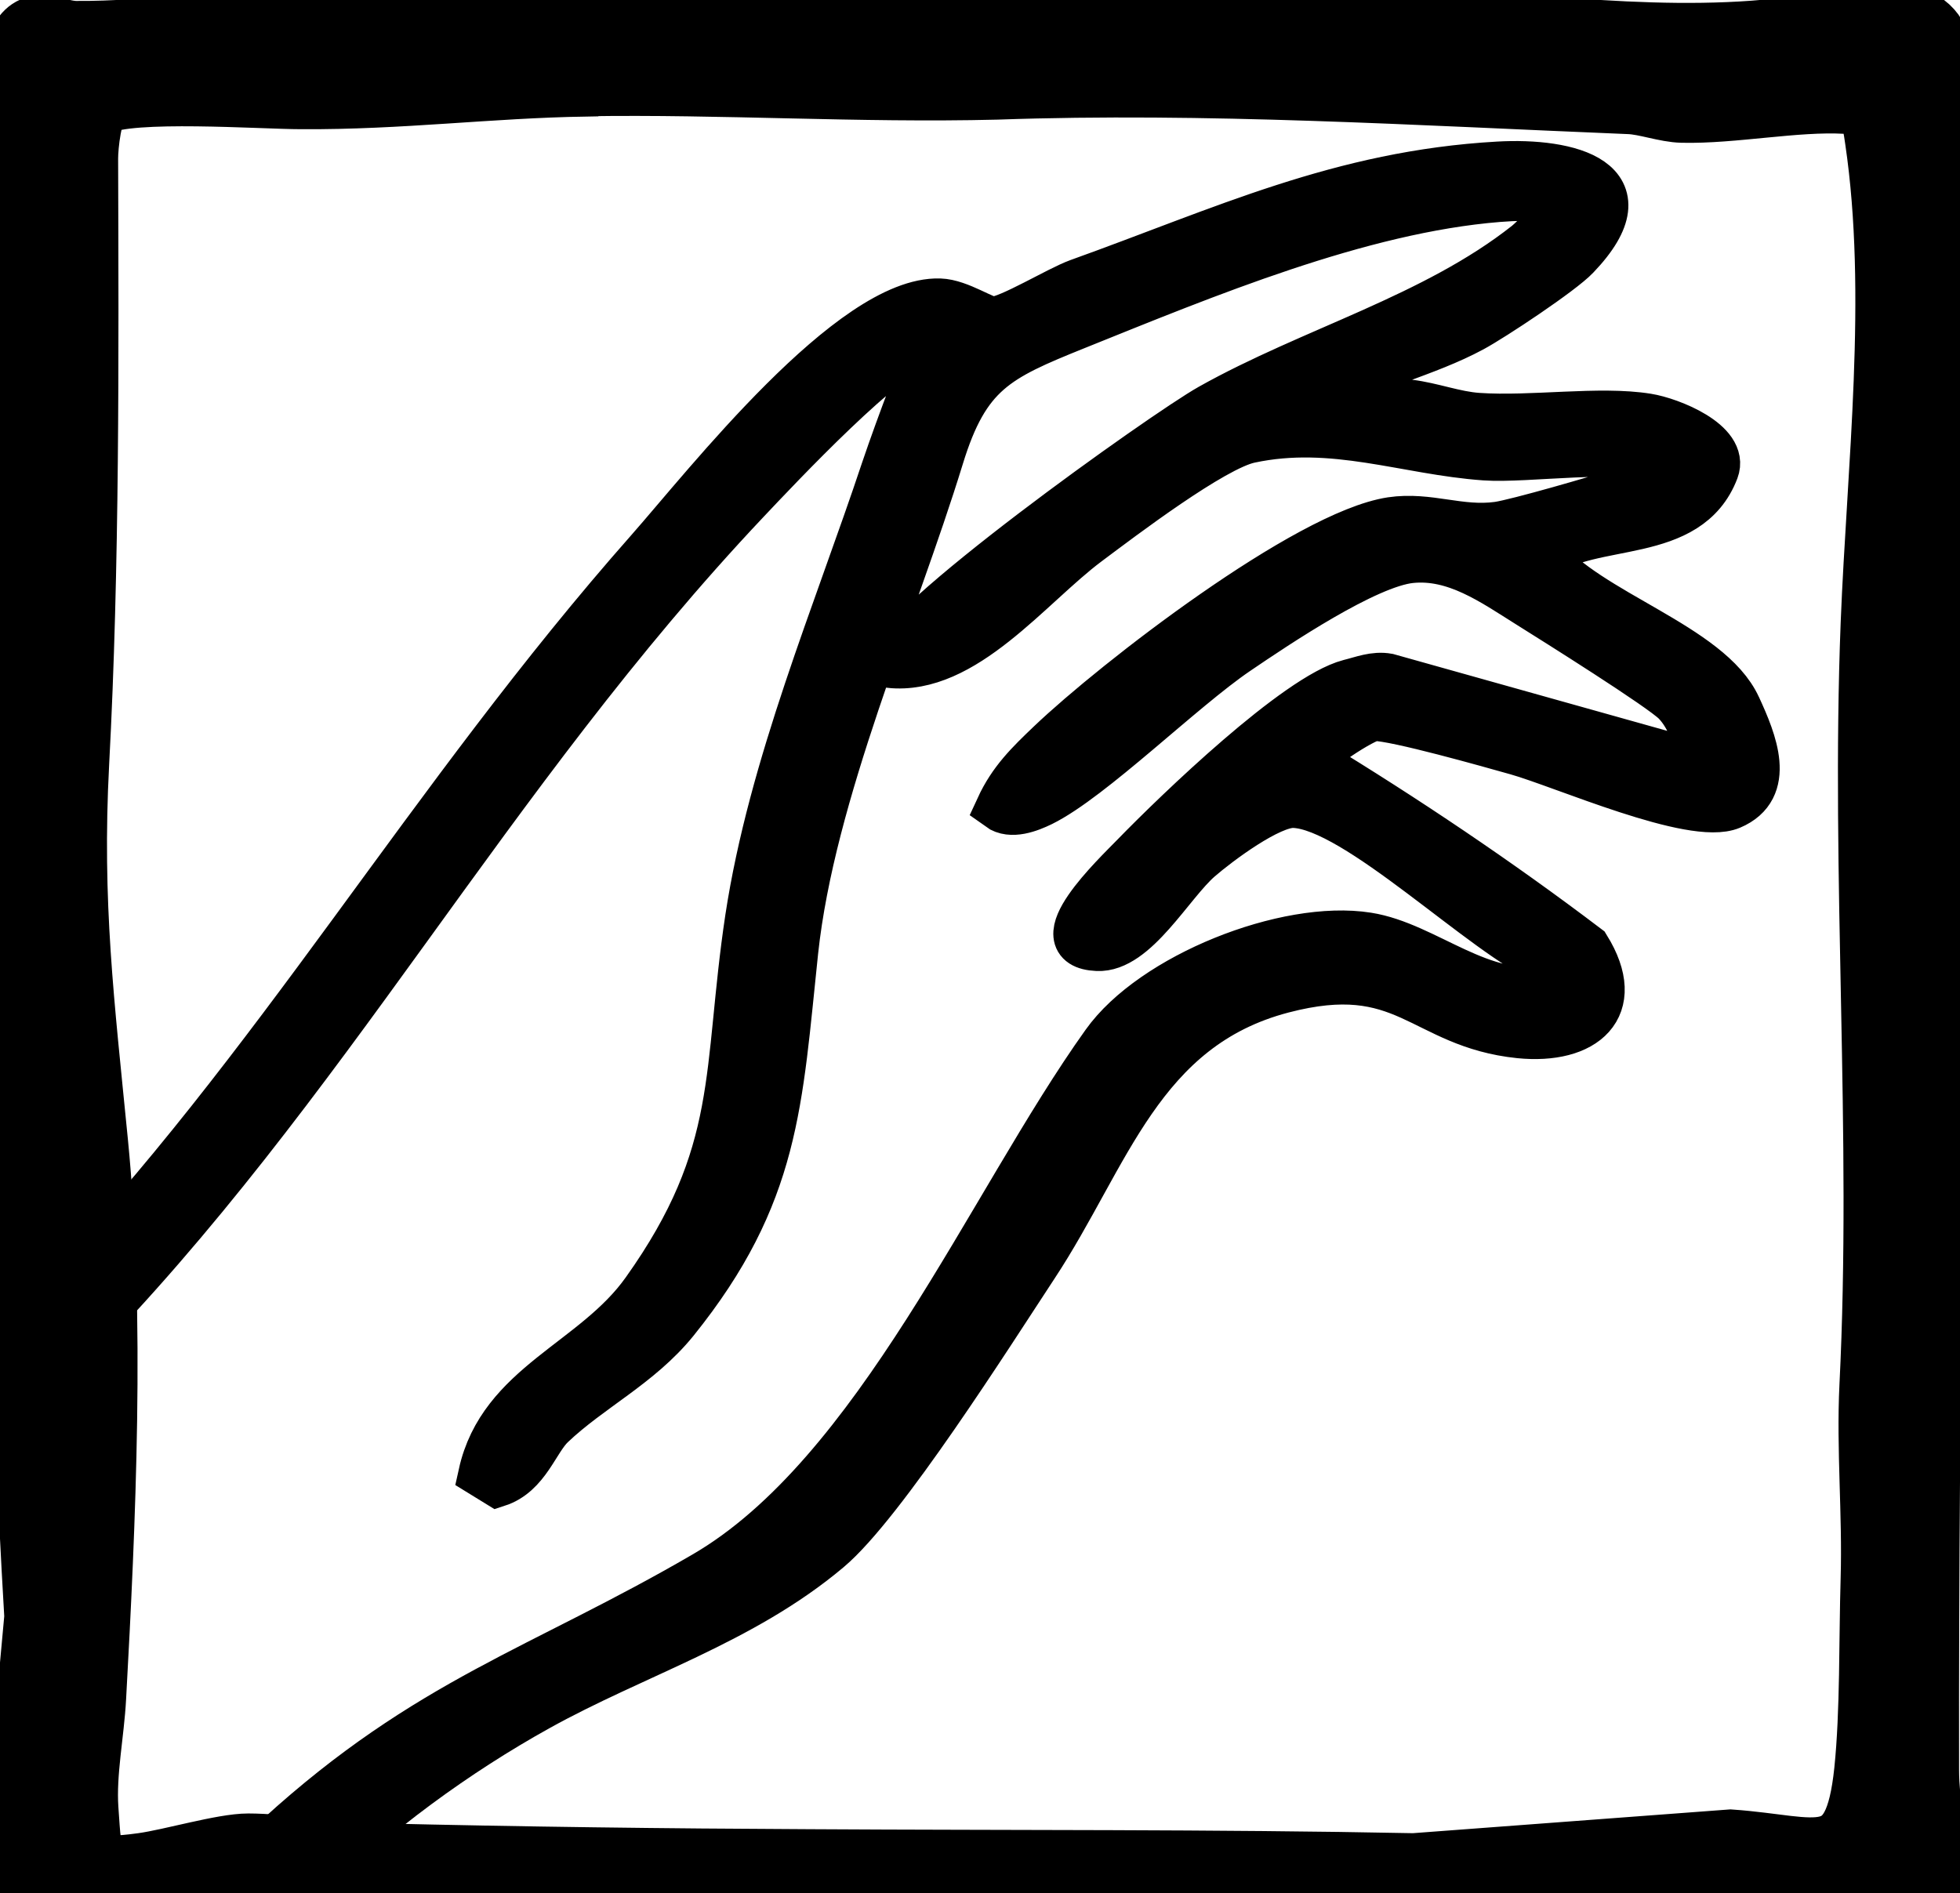 <?xml version="1.0" encoding="UTF-8"?>
<svg id="Calque_2" data-name="Calque 2" xmlns="http://www.w3.org/2000/svg" xmlns:xlink="http://www.w3.org/1999/xlink" viewBox="0 0 63.55 61.39">
  <defs>
    <style>
      .cls-1, .cls-2, .cls-3 {
        fill: none;
      }

      .cls-2 {
        stroke-width: 1.5px;
      }

      .cls-2, .cls-3 {
        stroke: #000; 
        stroke-miterlimit: 10;
      }

      .cls-4 {
        clip-path: url(#clippath-1);
      }

      .cls-3 {
        stroke-width: 2px;
      }

      .cls-5 {
        clip-path: url(#clippath);
      }
    </style>
    <clipPath id="clippath">
      <rect class="cls-1" width="63.55" height="61.39"/>
    </clipPath>
    <clipPath id="clippath-1">
      <rect class="cls-1" width="63.55" height="61.39"/>
    </clipPath>
  </defs>
  <g id="Calque_1-2" data-name="Calque 1">
    <g class="cls-5">
      <g class="cls-4">
        <path d="M56.35,22.92c-.91-1.99-4.84-3.04-6.34-4.9,1.65-1.18,4.73-.43,5.62-2.77.34-.9-1.46-1.62-2.22-1.74-1.55-.25-3.73.1-5.49-.02-.74-.05-1.48-.34-2.22-.43-.9-.11-2.05.3-2.75-.34,1.49-.85,3.29-1.24,4.79-2.05.67-.36,2.9-1.84,3.38-2.35,2.36-2.47-.26-3.11-2.54-2.98-5.12.29-8.91,2.11-13.62,3.8-.66.24-2.22,1.2-2.74,1.23-.29.02-1.1-.57-1.75-.59-2.86-.09-7.57,5.95-9.43,8.06-7.13,8.07-12.1,16.83-19.3,24.33.23.51.4,1.03.49,1.57,8.34-8.47,13.55-18.56,21.97-27.48,1.03-1.09,4.65-4.95,5.85-5.18.77-.15-.34,1.3-.5,1.71-.28.73-.63,1.69-.88,2.43-1.55,4.66-3.66,9.62-4.41,14.56-.75,4.98-.17,7.6-3.36,12.08-1.64,2.31-4.65,3.04-5.29,5.94l.52.32c.96-.31,1.24-1.39,1.76-1.89,1.25-1.19,2.85-1.95,4.01-3.38,3.31-4.11,3.36-7.09,3.88-12,.55-5.13,3.19-11.04,4.72-16.02.84-2.74,1.84-3.21,4.37-4.23,4.2-1.69,9.22-3.79,13.71-4.15.53-.04,1.15-.08,1.66.1.46.26-.54,1.19-.75,1.36-3,2.37-6.97,3.44-10.26,5.29-1.49.84-10.37,7.16-10.39,8.36,2.42.26,4.55-2.55,6.42-3.95,1.11-.83,4.08-3.09,5.26-3.34,2.71-.58,5.07.38,7.62.56,1.36.1,4.51-.39,5.4.12.52.3-.72.9-.99.98-.71.23-3.36,1-3.98,1.09-1.24.17-2.24-.33-3.46-.15-2.75.42-8.95,5.21-11.07,7.23-.69.66-1.25,1.2-1.66,2.09.4.29,1.01.05,1.4-.14,1.62-.8,4.55-3.7,6.33-4.91,1.28-.87,4.19-2.83,5.63-2.98,1.44-.15,2.66.73,3.81,1.45.83.52,4.31,2.7,4.77,3.17.48.5.74,1.29.77,1.99l-10.09-2.83c-.44-.08-.84.09-1.25.19-1.71.45-5.58,4.18-6.97,5.61-.62.64-3.04,2.92-1.2,3,1.23.06,2.38-2.07,3.31-2.88.61-.53,2.29-1.79,3.06-1.76,2.03.07,6.18,4.25,8.24,5.11l.05.84c-2.2.43-3.99-1.41-5.9-1.71-2.64-.42-6.98,1.31-8.53,3.49-3.73,5.22-7.37,13.97-12.98,17.23-5.29,3.08-8.94,4.05-13.8,8.48-.55.5-1.06,1.03-1.55,1.57.8-.05,1.6-.07,2.4-.07,2.27-2.26,4.96-4.2,7.57-5.65,3.13-1.74,6.62-2.78,9.42-5.14,1.75-1.47,5.23-6.97,6.69-9.19,2.35-3.56,3.41-7.74,8.03-8.95,4.01-1.05,4.47,1.13,7.68,1.46,2.1.21,3.41-.88,2.19-2.85-2.86-2.17-5.9-4.21-8.94-6.06,0-.23,1.72-1.38,2.05-1.38.69,0,3.72.86,4.61,1.11,1.49.42,5.7,2.29,6.95,1.76,1.37-.58.73-2.12.23-3.21"/>
        <path class="cls-2" d="M56.35,22.92c-.91-1.99-4.84-3.04-6.34-4.9,1.65-1.18,4.73-.43,5.62-2.77.34-.9-1.46-1.62-2.22-1.74-1.55-.25-3.73.1-5.49-.02-.74-.05-1.48-.34-2.22-.43-.9-.11-2.05.3-2.75-.34,1.49-.85,3.29-1.24,4.79-2.05.67-.36,2.9-1.84,3.38-2.35,2.36-2.47-.26-3.11-2.54-2.98-5.12.29-8.91,2.11-13.62,3.8-.66.24-2.22,1.2-2.74,1.23-.29.02-1.1-.57-1.75-.59-2.86-.09-7.57,5.95-9.43,8.06-7.13,8.07-12.1,16.83-19.3,24.33.23.51.4,1.03.49,1.57,8.34-8.47,13.55-18.56,21.97-27.48,1.03-1.09,4.65-4.95,5.85-5.18.77-.15-.34,1.3-.5,1.71-.28.73-.63,1.69-.88,2.43-1.55,4.66-3.66,9.62-4.41,14.56-.75,4.98-.17,7.6-3.36,12.08-1.64,2.31-4.65,3.04-5.29,5.94l.52.32c.96-.31,1.24-1.39,1.76-1.89,1.25-1.19,2.85-1.95,4.01-3.38,3.31-4.11,3.36-7.09,3.88-12,.55-5.13,3.19-11.04,4.72-16.02.84-2.74,1.84-3.21,4.37-4.23,4.2-1.69,9.22-3.79,13.71-4.15.53-.04,1.15-.08,1.66.1.46.26-.54,1.19-.75,1.36-3,2.37-6.97,3.44-10.26,5.29-1.49.84-10.37,7.16-10.39,8.36,2.42.26,4.55-2.55,6.42-3.95,1.11-.83,4.08-3.09,5.26-3.34,2.71-.58,5.07.38,7.62.56,1.36.1,4.51-.39,5.4.12.52.3-.72.9-.99.98-.71.23-3.36,1-3.98,1.09-1.24.17-2.24-.33-3.46-.15-2.75.42-8.95,5.21-11.07,7.23-.69.66-1.25,1.2-1.66,2.09.4.29,1.01.05,1.4-.14,1.62-.8,4.55-3.7,6.33-4.91,1.28-.87,4.19-2.83,5.63-2.98,1.44-.15,2.66.73,3.81,1.45.83.52,4.31,2.7,4.77,3.17.48.5.74,1.29.77,1.99l-10.09-2.83c-.44-.08-.84.09-1.25.19-1.71.45-5.58,4.18-6.97,5.61-.62.64-3.04,2.92-1.2,3,1.23.06,2.38-2.07,3.31-2.88.61-.53,2.29-1.79,3.06-1.76,2.03.07,6.18,4.25,8.24,5.11l.05.84c-2.2.43-3.99-1.41-5.9-1.71-2.64-.42-6.98,1.31-8.53,3.49-3.73,5.22-7.37,13.97-12.98,17.23-5.29,3.08-8.94,4.05-13.8,8.48-.55.5-1.06,1.03-1.55,1.57.8-.05,1.6-.07,2.4-.07,2.27-2.26,4.96-4.2,7.57-5.65,3.13-1.74,6.62-2.78,9.42-5.14,1.75-1.47,5.23-6.97,6.69-9.19,2.35-3.56,3.41-7.74,8.03-8.95,4.01-1.05,4.47,1.13,7.68,1.46,2.1.21,3.41-.88,2.19-2.85-2.86-2.17-5.9-4.21-8.94-6.06,0-.23,1.72-1.38,2.05-1.38.69,0,3.72.86,4.61,1.11,1.49.42,5.7,2.29,6.95,1.76,1.37-.58.73-2.12.23-3.21Z"/>
        <path d="M.35,61.06l.79-8.63C.17,36.06.56,19.68.61,3.36c0-.66-.23-1.56.07-2.09.44-.77,1.13-.25,1.77-.24,2.56.02,4.58-.44,7.22-.26,4.89.33,10.22-.14,15.16-.22,6.22-.11,12.47-.34,18.66-.15,4.36.13,8.99.94,13.37.62,1.56-.11,3.1-.58,4.67-.63,2.14.59,1.16,1.96,1.16,3.35,0,.29.12,1.05.17,1.4.64,4.49.25,9.41.15,14.02-.26,12.74-.51,25.48-.49,38.26,0,1.01.26,2.3.28,3.35l-.19.31H.35ZM18.98,2.78c-3.12.05-5.99.43-9.21.41-1.28,0-5.57-.31-6.51.19-.31.16-.43,1.35-.43,1.76.02,6.46.05,13.24-.29,19.61-.24,4.56.17,7.79.61,12.28.56,5.65.25,12.39-.06,18.02-.06,1.16-.33,2.44-.25,3.61.13,1.79.03,2.02,1.78,1.78.94-.13,2.6-.63,3.43-.63,1.14,0,2.83.29,4.2.32,4.63.11,9.35.17,13.99.19,6.52.04,13.05,0,19.6.13l10.27-.77c2.85.2,4.01,1.09,4.36-2.25.2-1.93.15-4.28.21-6.25.06-2.09-.14-4.2-.04-6.23.41-8.2-.28-16.5.04-24.72.2-5.05.88-10.67.14-15.69-.11-.75-.15-1.15-.99-1.2-1.6-.09-3.65.33-5.29.29-.53-.01-1.19-.26-1.71-.28-6.85-.28-13.72-.71-20.52-.47-4.46.11-8.89-.18-13.32-.11"/>
        <path class="cls-3" d="M.35,61.06l.79-8.63C.17,36.06.56,19.68.61,3.36c0-.66-.23-1.56.07-2.09.44-.77,1.13-.25,1.77-.24,2.56.02,4.58-.44,7.22-.26,4.89.33,10.22-.14,15.16-.22,6.22-.11,12.47-.34,18.66-.15,4.36.13,8.99.94,13.37.62,1.56-.11,3.1-.58,4.67-.63,2.14.59,1.16,1.96,1.16,3.35,0,.29.12,1.05.17,1.4.64,4.49.25,9.41.15,14.02-.26,12.74-.51,25.48-.49,38.26,0,1.01.26,2.3.28,3.35l-.19.31H.35ZM18.98,2.78c-3.12.05-5.99.43-9.21.41-1.28,0-5.57-.31-6.51.19-.31.16-.43,1.35-.43,1.76.02,6.46.05,13.24-.29,19.61-.24,4.56.17,7.79.61,12.28.56,5.65.25,12.39-.06,18.02-.06,1.16-.33,2.44-.25,3.61.13,1.79.03,2.02,1.78,1.78.94-.13,2.6-.63,3.43-.63,1.14,0,2.83.29,4.2.32,4.63.11,9.35.17,13.99.19,6.52.04,13.05,0,19.6.13l10.27-.77c2.85.2,4.01,1.09,4.36-2.25.2-1.93.15-4.28.21-6.25.06-2.09-.14-4.2-.04-6.23.41-8.2-.28-16.5.04-24.72.2-5.05.88-10.67.14-15.69-.11-.75-.15-1.15-.99-1.2-1.6-.09-3.65.33-5.29.29-.53-.01-1.19-.26-1.71-.28-6.85-.28-13.72-.71-20.52-.47-4.46.11-8.89-.18-13.32-.11Z"/>
      </g>
    </g>
  </g>
</svg>